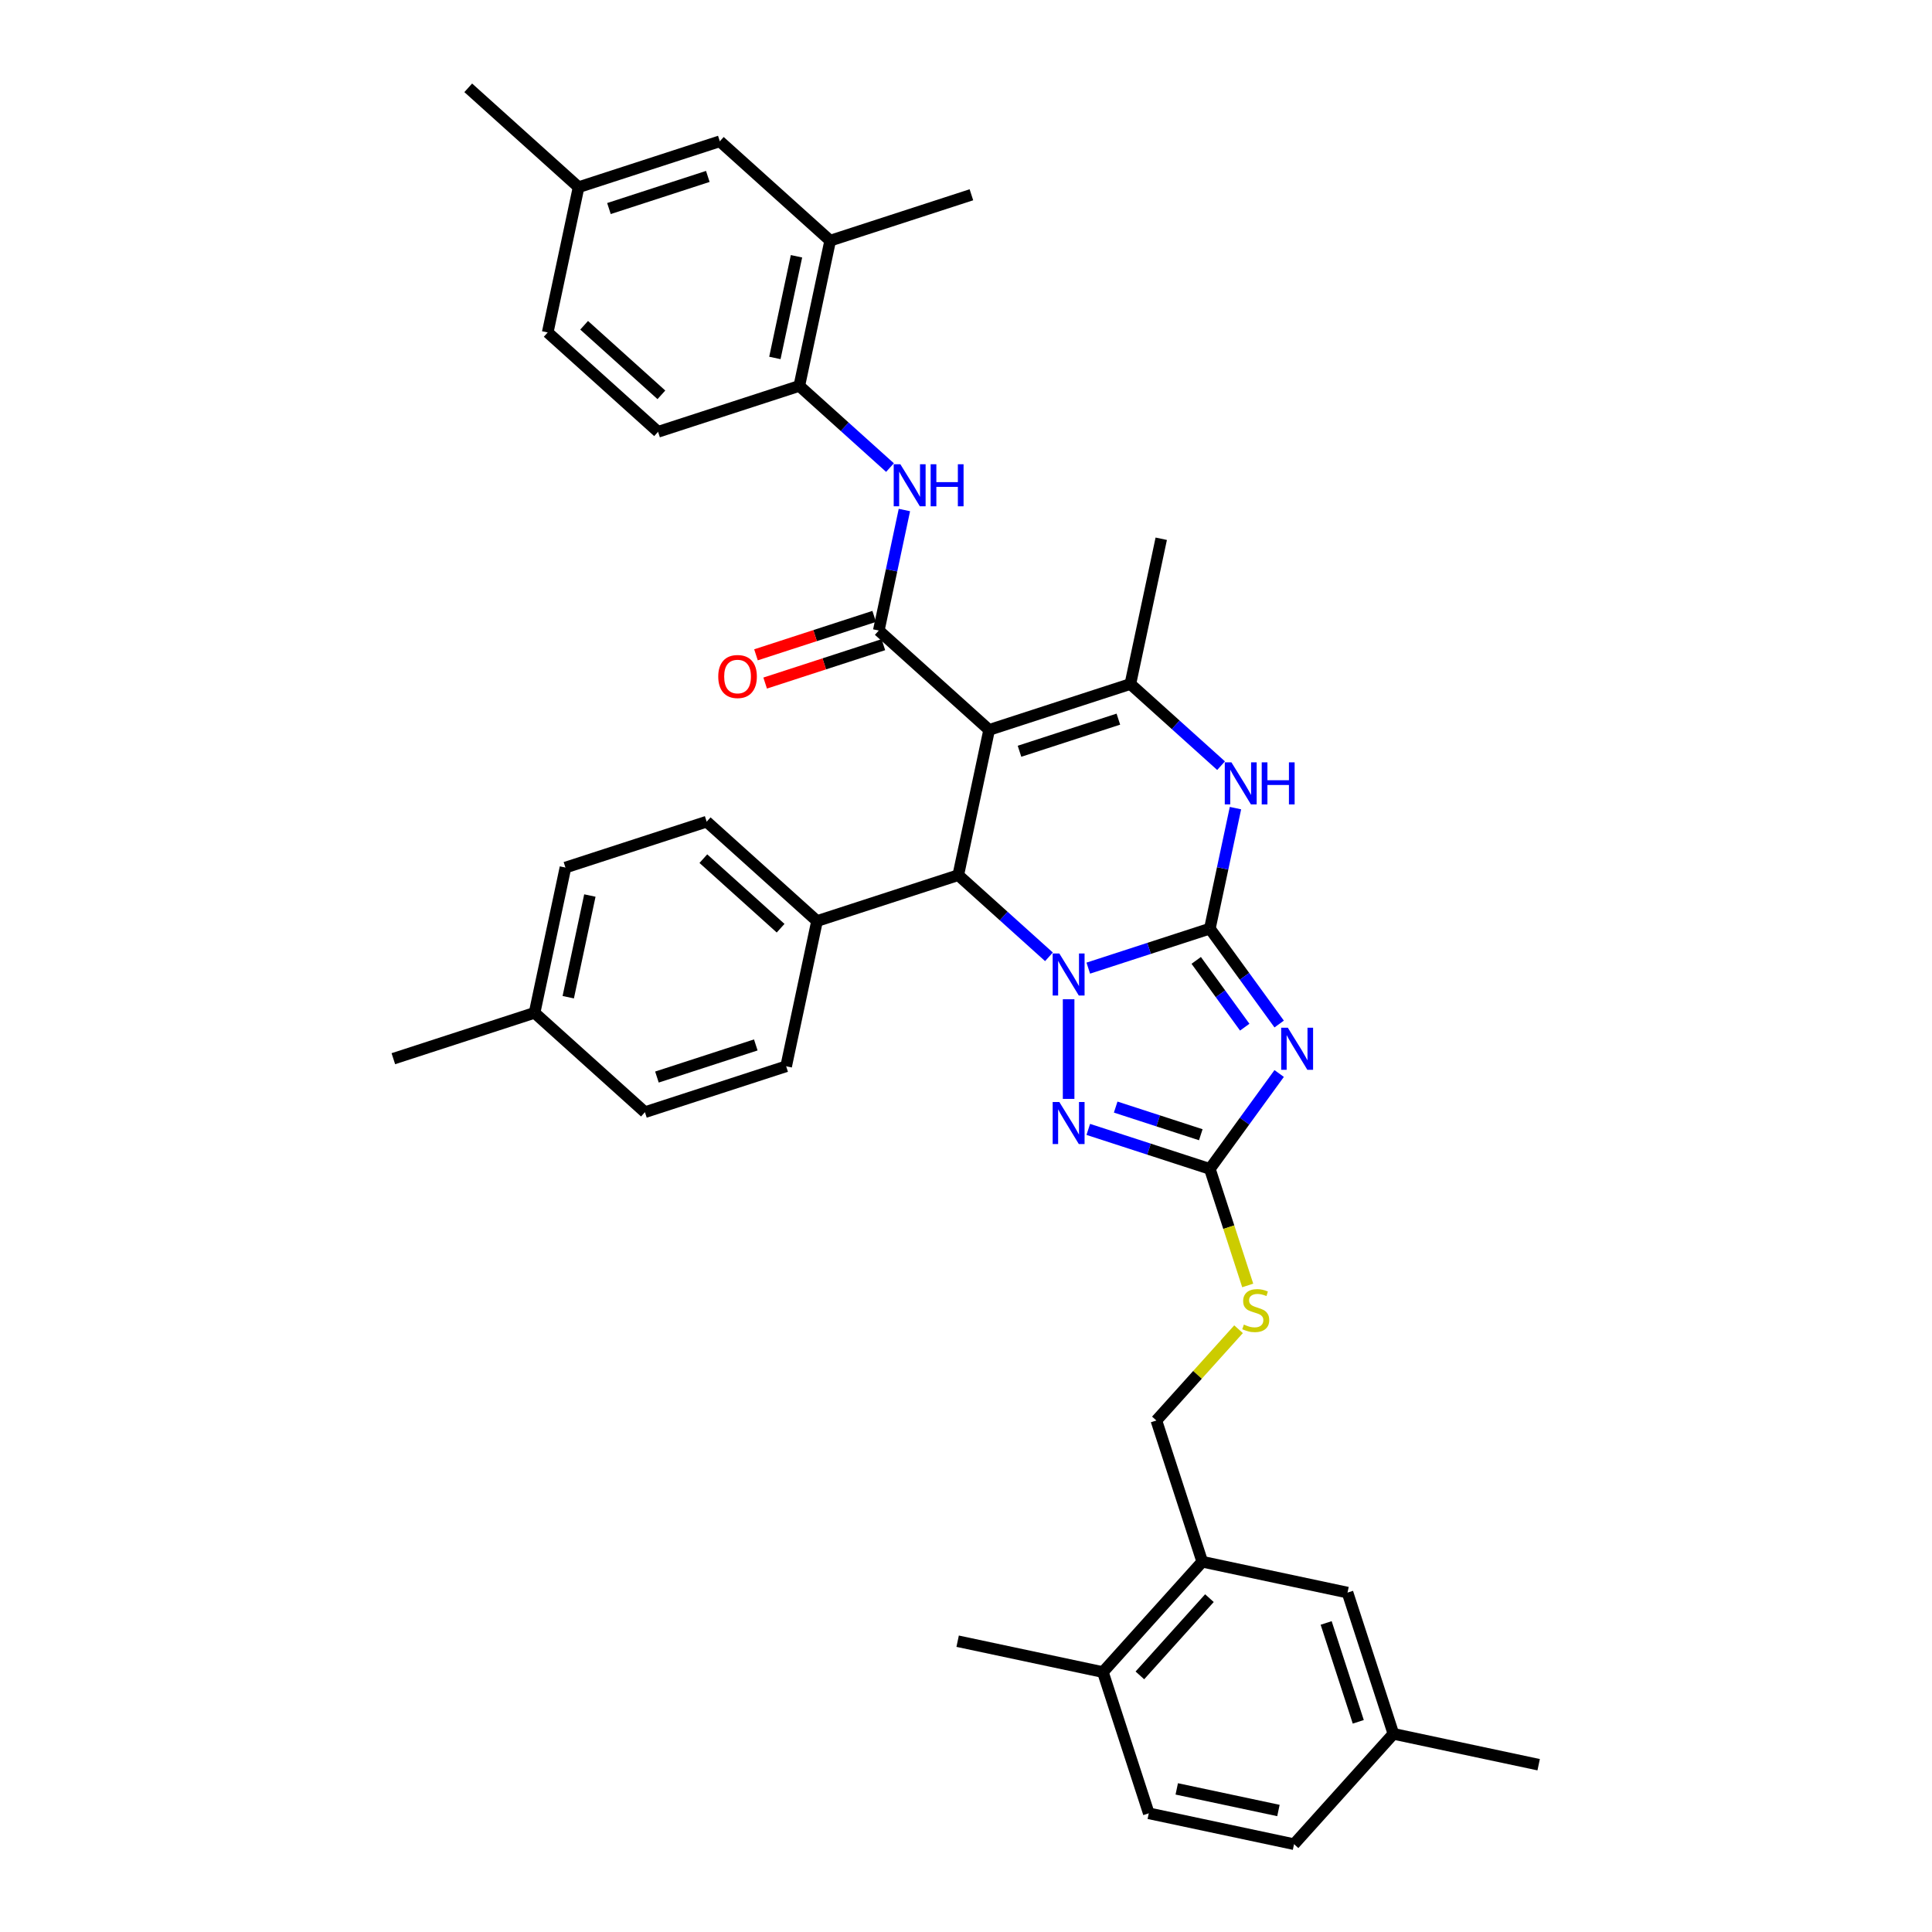 <?xml version='1.0' encoding='iso-8859-1'?>
<svg version='1.1' baseProfile='full'
              xmlns='http://www.w3.org/2000/svg'
                      xmlns:rdkit='http://www.rdkit.org/xml'
                      xmlns:xlink='http://www.w3.org/1999/xlink'
                  xml:space='preserve'
width='1000px' height='1000px' viewBox='0 0 1000 1000'>
<!-- END OF HEADER -->
<rect style='opacity:1.0;fill:#FFFFFF;stroke:none' width='1000' height='1000' x='0' y='0'> </rect>
<path class='bond-0' d='M 626.217,480.656 L 594.755,490.878' style='fill:none;fill-rule:evenodd;stroke:#000000;stroke-width:6px;stroke-linecap:butt;stroke-linejoin:miter;stroke-opacity:1' />
<path class='bond-0' d='M 594.755,490.878 L 563.293,501.101' style='fill:none;fill-rule:evenodd;stroke:#0000FF;stroke-width:6px;stroke-linecap:butt;stroke-linejoin:miter;stroke-opacity:1' />
<path class='bond-2' d='M 626.217,480.656 L 644.154,505.345' style='fill:none;fill-rule:evenodd;stroke:#000000;stroke-width:6px;stroke-linecap:butt;stroke-linejoin:miter;stroke-opacity:1' />
<path class='bond-2' d='M 644.154,505.345 L 662.092,530.034' style='fill:none;fill-rule:evenodd;stroke:#0000FF;stroke-width:6px;stroke-linecap:butt;stroke-linejoin:miter;stroke-opacity:1' />
<path class='bond-2' d='M 619.161,497.098 L 631.718,514.381' style='fill:none;fill-rule:evenodd;stroke:#000000;stroke-width:6px;stroke-linecap:butt;stroke-linejoin:miter;stroke-opacity:1' />
<path class='bond-2' d='M 631.718,514.381 L 644.274,531.663' style='fill:none;fill-rule:evenodd;stroke:#0000FF;stroke-width:6px;stroke-linecap:butt;stroke-linejoin:miter;stroke-opacity:1' />
<path class='bond-7' d='M 626.217,480.656 L 632.846,449.467' style='fill:none;fill-rule:evenodd;stroke:#000000;stroke-width:6px;stroke-linecap:butt;stroke-linejoin:miter;stroke-opacity:1' />
<path class='bond-7' d='M 632.846,449.467 L 639.475,418.278' style='fill:none;fill-rule:evenodd;stroke:#0000FF;stroke-width:6px;stroke-linecap:butt;stroke-linejoin:miter;stroke-opacity:1' />
<path class='bond-3' d='M 542.939,495.245 L 519.468,474.111' style='fill:none;fill-rule:evenodd;stroke:#0000FF;stroke-width:6px;stroke-linecap:butt;stroke-linejoin:miter;stroke-opacity:1' />
<path class='bond-3' d='M 519.468,474.111 L 495.996,452.977' style='fill:none;fill-rule:evenodd;stroke:#000000;stroke-width:6px;stroke-linecap:butt;stroke-linejoin:miter;stroke-opacity:1' />
<path class='bond-4' d='M 553.116,517.213 L 553.116,568.785' style='fill:none;fill-rule:evenodd;stroke:#0000FF;stroke-width:6px;stroke-linecap:butt;stroke-linejoin:miter;stroke-opacity:1' />
<path class='bond-1' d='M 511.976,377.793 L 585.077,354.042' style='fill:none;fill-rule:evenodd;stroke:#000000;stroke-width:6px;stroke-linecap:butt;stroke-linejoin:miter;stroke-opacity:1' />
<path class='bond-1' d='M 527.692,388.851 L 578.862,372.225' style='fill:none;fill-rule:evenodd;stroke:#000000;stroke-width:6px;stroke-linecap:butt;stroke-linejoin:miter;stroke-opacity:1' />
<path class='bond-5' d='M 511.976,377.793 L 454.856,326.362' style='fill:none;fill-rule:evenodd;stroke:#000000;stroke-width:6px;stroke-linecap:butt;stroke-linejoin:miter;stroke-opacity:1' />
<path class='bond-38' d='M 511.976,377.793 L 495.996,452.977' style='fill:none;fill-rule:evenodd;stroke:#000000;stroke-width:6px;stroke-linecap:butt;stroke-linejoin:miter;stroke-opacity:1' />
<path class='bond-8' d='M 662.092,555.644 L 644.154,580.333' style='fill:none;fill-rule:evenodd;stroke:#0000FF;stroke-width:6px;stroke-linecap:butt;stroke-linejoin:miter;stroke-opacity:1' />
<path class='bond-8' d='M 644.154,580.333 L 626.217,605.022' style='fill:none;fill-rule:evenodd;stroke:#000000;stroke-width:6px;stroke-linecap:butt;stroke-linejoin:miter;stroke-opacity:1' />
<path class='bond-11' d='M 495.996,452.977 L 422.895,476.728' style='fill:none;fill-rule:evenodd;stroke:#000000;stroke-width:6px;stroke-linecap:butt;stroke-linejoin:miter;stroke-opacity:1' />
<path class='bond-37' d='M 563.293,584.577 L 594.755,594.8' style='fill:none;fill-rule:evenodd;stroke:#0000FF;stroke-width:6px;stroke-linecap:butt;stroke-linejoin:miter;stroke-opacity:1' />
<path class='bond-37' d='M 594.755,594.8 L 626.217,605.022' style='fill:none;fill-rule:evenodd;stroke:#000000;stroke-width:6px;stroke-linecap:butt;stroke-linejoin:miter;stroke-opacity:1' />
<path class='bond-37' d='M 577.482,573.024 L 599.505,580.179' style='fill:none;fill-rule:evenodd;stroke:#0000FF;stroke-width:6px;stroke-linecap:butt;stroke-linejoin:miter;stroke-opacity:1' />
<path class='bond-37' d='M 599.505,580.179 L 621.528,587.335' style='fill:none;fill-rule:evenodd;stroke:#000000;stroke-width:6px;stroke-linecap:butt;stroke-linejoin:miter;stroke-opacity:1' />
<path class='bond-9' d='M 454.856,326.362 L 461.486,295.173' style='fill:none;fill-rule:evenodd;stroke:#000000;stroke-width:6px;stroke-linecap:butt;stroke-linejoin:miter;stroke-opacity:1' />
<path class='bond-9' d='M 461.486,295.173 L 468.115,263.985' style='fill:none;fill-rule:evenodd;stroke:#0000FF;stroke-width:6px;stroke-linecap:butt;stroke-linejoin:miter;stroke-opacity:1' />
<path class='bond-15' d='M 452.481,319.052 L 421.888,328.993' style='fill:none;fill-rule:evenodd;stroke:#000000;stroke-width:6px;stroke-linecap:butt;stroke-linejoin:miter;stroke-opacity:1' />
<path class='bond-15' d='M 421.888,328.993 L 391.294,338.933' style='fill:none;fill-rule:evenodd;stroke:#FF0000;stroke-width:6px;stroke-linecap:butt;stroke-linejoin:miter;stroke-opacity:1' />
<path class='bond-15' d='M 457.232,333.672 L 426.638,343.613' style='fill:none;fill-rule:evenodd;stroke:#000000;stroke-width:6px;stroke-linecap:butt;stroke-linejoin:miter;stroke-opacity:1' />
<path class='bond-15' d='M 426.638,343.613 L 396.044,353.553' style='fill:none;fill-rule:evenodd;stroke:#FF0000;stroke-width:6px;stroke-linecap:butt;stroke-linejoin:miter;stroke-opacity:1' />
<path class='bond-6' d='M 585.077,354.042 L 608.549,375.176' style='fill:none;fill-rule:evenodd;stroke:#000000;stroke-width:6px;stroke-linecap:butt;stroke-linejoin:miter;stroke-opacity:1' />
<path class='bond-6' d='M 608.549,375.176 L 632.021,396.31' style='fill:none;fill-rule:evenodd;stroke:#0000FF;stroke-width:6px;stroke-linecap:butt;stroke-linejoin:miter;stroke-opacity:1' />
<path class='bond-26' d='M 585.077,354.042 L 601.058,278.859' style='fill:none;fill-rule:evenodd;stroke:#000000;stroke-width:6px;stroke-linecap:butt;stroke-linejoin:miter;stroke-opacity:1' />
<path class='bond-12' d='M 626.217,605.022 L 636.017,635.185' style='fill:none;fill-rule:evenodd;stroke:#000000;stroke-width:6px;stroke-linecap:butt;stroke-linejoin:miter;stroke-opacity:1' />
<path class='bond-12' d='M 636.017,635.185 L 645.818,665.348' style='fill:none;fill-rule:evenodd;stroke:#CCCC00;stroke-width:6px;stroke-linecap:butt;stroke-linejoin:miter;stroke-opacity:1' />
<path class='bond-10' d='M 460.66,242.016 L 437.189,220.882' style='fill:none;fill-rule:evenodd;stroke:#0000FF;stroke-width:6px;stroke-linecap:butt;stroke-linejoin:miter;stroke-opacity:1' />
<path class='bond-10' d='M 437.189,220.882 L 413.717,199.748' style='fill:none;fill-rule:evenodd;stroke:#000000;stroke-width:6px;stroke-linecap:butt;stroke-linejoin:miter;stroke-opacity:1' />
<path class='bond-14' d='M 413.717,199.748 L 429.698,124.565' style='fill:none;fill-rule:evenodd;stroke:#000000;stroke-width:6px;stroke-linecap:butt;stroke-linejoin:miter;stroke-opacity:1' />
<path class='bond-14' d='M 401.077,185.274 L 412.264,132.646' style='fill:none;fill-rule:evenodd;stroke:#000000;stroke-width:6px;stroke-linecap:butt;stroke-linejoin:miter;stroke-opacity:1' />
<path class='bond-20' d='M 413.717,199.748 L 340.616,223.5' style='fill:none;fill-rule:evenodd;stroke:#000000;stroke-width:6px;stroke-linecap:butt;stroke-linejoin:miter;stroke-opacity:1' />
<path class='bond-21' d='M 422.895,476.728 L 365.775,425.297' style='fill:none;fill-rule:evenodd;stroke:#000000;stroke-width:6px;stroke-linecap:butt;stroke-linejoin:miter;stroke-opacity:1' />
<path class='bond-21' d='M 404.041,480.438 L 364.057,444.436' style='fill:none;fill-rule:evenodd;stroke:#000000;stroke-width:6px;stroke-linecap:butt;stroke-linejoin:miter;stroke-opacity:1' />
<path class='bond-22' d='M 422.895,476.728 L 406.914,551.911' style='fill:none;fill-rule:evenodd;stroke:#000000;stroke-width:6px;stroke-linecap:butt;stroke-linejoin:miter;stroke-opacity:1' />
<path class='bond-17' d='M 641.068,688.008 L 619.803,711.626' style='fill:none;fill-rule:evenodd;stroke:#CCCC00;stroke-width:6px;stroke-linecap:butt;stroke-linejoin:miter;stroke-opacity:1' />
<path class='bond-17' d='M 619.803,711.626 L 598.537,735.243' style='fill:none;fill-rule:evenodd;stroke:#000000;stroke-width:6px;stroke-linecap:butt;stroke-linejoin:miter;stroke-opacity:1' />
<path class='bond-13' d='M 622.289,808.344 L 598.537,735.243' style='fill:none;fill-rule:evenodd;stroke:#000000;stroke-width:6px;stroke-linecap:butt;stroke-linejoin:miter;stroke-opacity:1' />
<path class='bond-16' d='M 622.289,808.344 L 570.858,865.464' style='fill:none;fill-rule:evenodd;stroke:#000000;stroke-width:6px;stroke-linecap:butt;stroke-linejoin:miter;stroke-opacity:1' />
<path class='bond-16' d='M 625.999,827.198 L 589.997,867.182' style='fill:none;fill-rule:evenodd;stroke:#000000;stroke-width:6px;stroke-linecap:butt;stroke-linejoin:miter;stroke-opacity:1' />
<path class='bond-18' d='M 622.289,808.344 L 697.472,824.325' style='fill:none;fill-rule:evenodd;stroke:#000000;stroke-width:6px;stroke-linecap:butt;stroke-linejoin:miter;stroke-opacity:1' />
<path class='bond-19' d='M 429.698,124.565 L 372.577,73.134' style='fill:none;fill-rule:evenodd;stroke:#000000;stroke-width:6px;stroke-linecap:butt;stroke-linejoin:miter;stroke-opacity:1' />
<path class='bond-32' d='M 429.698,124.565 L 502.798,100.813' style='fill:none;fill-rule:evenodd;stroke:#000000;stroke-width:6px;stroke-linecap:butt;stroke-linejoin:miter;stroke-opacity:1' />
<path class='bond-23' d='M 570.858,865.464 L 594.61,938.565' style='fill:none;fill-rule:evenodd;stroke:#000000;stroke-width:6px;stroke-linecap:butt;stroke-linejoin:miter;stroke-opacity:1' />
<path class='bond-33' d='M 570.858,865.464 L 495.675,849.483' style='fill:none;fill-rule:evenodd;stroke:#000000;stroke-width:6px;stroke-linecap:butt;stroke-linejoin:miter;stroke-opacity:1' />
<path class='bond-25' d='M 697.472,824.325 L 721.224,897.425' style='fill:none;fill-rule:evenodd;stroke:#000000;stroke-width:6px;stroke-linecap:butt;stroke-linejoin:miter;stroke-opacity:1' />
<path class='bond-25' d='M 686.415,840.04 L 703.041,891.211' style='fill:none;fill-rule:evenodd;stroke:#000000;stroke-width:6px;stroke-linecap:butt;stroke-linejoin:miter;stroke-opacity:1' />
<path class='bond-41' d='M 372.577,73.134 L 299.477,96.886' style='fill:none;fill-rule:evenodd;stroke:#000000;stroke-width:6px;stroke-linecap:butt;stroke-linejoin:miter;stroke-opacity:1' />
<path class='bond-41' d='M 366.363,91.317 L 315.192,107.943' style='fill:none;fill-rule:evenodd;stroke:#000000;stroke-width:6px;stroke-linecap:butt;stroke-linejoin:miter;stroke-opacity:1' />
<path class='bond-27' d='M 340.616,223.5 L 283.496,172.069' style='fill:none;fill-rule:evenodd;stroke:#000000;stroke-width:6px;stroke-linecap:butt;stroke-linejoin:miter;stroke-opacity:1' />
<path class='bond-27' d='M 342.334,204.361 L 302.35,168.359' style='fill:none;fill-rule:evenodd;stroke:#000000;stroke-width:6px;stroke-linecap:butt;stroke-linejoin:miter;stroke-opacity:1' />
<path class='bond-29' d='M 365.775,425.297 L 292.674,449.049' style='fill:none;fill-rule:evenodd;stroke:#000000;stroke-width:6px;stroke-linecap:butt;stroke-linejoin:miter;stroke-opacity:1' />
<path class='bond-30' d='M 406.914,551.911 L 333.814,575.663' style='fill:none;fill-rule:evenodd;stroke:#000000;stroke-width:6px;stroke-linecap:butt;stroke-linejoin:miter;stroke-opacity:1' />
<path class='bond-30' d='M 391.199,540.854 L 340.028,557.48' style='fill:none;fill-rule:evenodd;stroke:#000000;stroke-width:6px;stroke-linecap:butt;stroke-linejoin:miter;stroke-opacity:1' />
<path class='bond-40' d='M 594.61,938.565 L 669.793,954.545' style='fill:none;fill-rule:evenodd;stroke:#000000;stroke-width:6px;stroke-linecap:butt;stroke-linejoin:miter;stroke-opacity:1' />
<path class='bond-40' d='M 609.084,925.925 L 661.712,937.112' style='fill:none;fill-rule:evenodd;stroke:#000000;stroke-width:6px;stroke-linecap:butt;stroke-linejoin:miter;stroke-opacity:1' />
<path class='bond-24' d='M 299.477,96.886 L 283.496,172.069' style='fill:none;fill-rule:evenodd;stroke:#000000;stroke-width:6px;stroke-linecap:butt;stroke-linejoin:miter;stroke-opacity:1' />
<path class='bond-35' d='M 299.477,96.886 L 242.357,45.455' style='fill:none;fill-rule:evenodd;stroke:#000000;stroke-width:6px;stroke-linecap:butt;stroke-linejoin:miter;stroke-opacity:1' />
<path class='bond-28' d='M 721.224,897.425 L 669.793,954.545' style='fill:none;fill-rule:evenodd;stroke:#000000;stroke-width:6px;stroke-linecap:butt;stroke-linejoin:miter;stroke-opacity:1' />
<path class='bond-34' d='M 721.224,897.425 L 796.407,913.406' style='fill:none;fill-rule:evenodd;stroke:#000000;stroke-width:6px;stroke-linecap:butt;stroke-linejoin:miter;stroke-opacity:1' />
<path class='bond-39' d='M 292.674,449.049 L 276.694,524.232' style='fill:none;fill-rule:evenodd;stroke:#000000;stroke-width:6px;stroke-linecap:butt;stroke-linejoin:miter;stroke-opacity:1' />
<path class='bond-39' d='M 305.314,463.523 L 294.127,516.151' style='fill:none;fill-rule:evenodd;stroke:#000000;stroke-width:6px;stroke-linecap:butt;stroke-linejoin:miter;stroke-opacity:1' />
<path class='bond-31' d='M 333.814,575.663 L 276.694,524.232' style='fill:none;fill-rule:evenodd;stroke:#000000;stroke-width:6px;stroke-linecap:butt;stroke-linejoin:miter;stroke-opacity:1' />
<path class='bond-36' d='M 276.694,524.232 L 203.593,547.984' style='fill:none;fill-rule:evenodd;stroke:#000000;stroke-width:6px;stroke-linecap:butt;stroke-linejoin:miter;stroke-opacity:1' />
<path  class='atom-1' d='M 548.304 493.524
L 555.437 505.053
Q 556.144 506.191, 557.282 508.251
Q 558.419 510.311, 558.481 510.434
L 558.481 493.524
L 561.371 493.524
L 561.371 515.291
L 558.389 515.291
L 550.733 502.686
Q 549.842 501.21, 548.888 499.519
Q 547.966 497.828, 547.689 497.306
L 547.689 515.291
L 544.861 515.291
L 544.861 493.524
L 548.304 493.524
' fill='#0000FF'/>
<path  class='atom-3' d='M 666.584 531.955
L 673.717 543.485
Q 674.424 544.622, 675.561 546.682
Q 676.699 548.742, 676.76 548.865
L 676.76 531.955
L 679.65 531.955
L 679.65 553.723
L 676.668 553.723
L 669.013 541.117
Q 668.121 539.642, 667.168 537.951
Q 666.246 536.26, 665.969 535.737
L 665.969 553.723
L 663.14 553.723
L 663.14 531.955
L 666.584 531.955
' fill='#0000FF'/>
<path  class='atom-5' d='M 548.304 570.387
L 555.437 581.916
Q 556.144 583.054, 557.282 585.114
Q 558.419 587.173, 558.481 587.296
L 558.481 570.387
L 561.371 570.387
L 561.371 592.154
L 558.389 592.154
L 550.733 579.549
Q 549.842 578.073, 548.888 576.382
Q 547.966 574.691, 547.689 574.168
L 547.689 592.154
L 544.861 592.154
L 544.861 570.387
L 548.304 570.387
' fill='#0000FF'/>
<path  class='atom-8' d='M 637.386 394.589
L 644.519 406.118
Q 645.226 407.256, 646.363 409.316
Q 647.501 411.376, 647.562 411.499
L 647.562 394.589
L 650.452 394.589
L 650.452 416.357
L 647.47 416.357
L 639.815 403.751
Q 638.923 402.275, 637.97 400.584
Q 637.048 398.893, 636.771 398.371
L 636.771 416.357
L 633.942 416.357
L 633.942 394.589
L 637.386 394.589
' fill='#0000FF'/>
<path  class='atom-8' d='M 653.066 394.589
L 656.017 394.589
L 656.017 403.843
L 667.147 403.843
L 667.147 394.589
L 670.098 394.589
L 670.098 416.357
L 667.147 416.357
L 667.147 406.303
L 656.017 406.303
L 656.017 416.357
L 653.066 416.357
L 653.066 394.589
' fill='#0000FF'/>
<path  class='atom-10' d='M 466.025 240.296
L 473.158 251.825
Q 473.865 252.962, 475.003 255.022
Q 476.141 257.082, 476.202 257.205
L 476.202 240.296
L 479.092 240.296
L 479.092 262.063
L 476.11 262.063
L 468.454 249.458
Q 467.563 247.982, 466.61 246.291
Q 465.687 244.6, 465.41 244.077
L 465.41 262.063
L 462.582 262.063
L 462.582 240.296
L 466.025 240.296
' fill='#0000FF'/>
<path  class='atom-10' d='M 481.705 240.296
L 484.657 240.296
L 484.657 249.55
L 495.787 249.55
L 495.787 240.296
L 498.738 240.296
L 498.738 262.063
L 495.787 262.063
L 495.787 252.009
L 484.657 252.009
L 484.657 262.063
L 481.705 262.063
L 481.705 240.296
' fill='#0000FF'/>
<path  class='atom-13' d='M 643.82 685.594
Q 644.066 685.686, 645.08 686.117
Q 646.095 686.547, 647.201 686.824
Q 648.339 687.07, 649.446 687.07
Q 651.506 687.07, 652.705 686.086
Q 653.904 685.071, 653.904 683.319
Q 653.904 682.12, 653.289 681.382
Q 652.705 680.644, 651.783 680.244
Q 650.86 679.845, 649.323 679.384
Q 647.386 678.799, 646.218 678.246
Q 645.08 677.693, 644.25 676.524
Q 643.451 675.356, 643.451 673.388
Q 643.451 670.652, 645.295 668.961
Q 647.171 667.27, 650.86 667.27
Q 653.381 667.27, 656.241 668.469
L 655.533 670.836
Q 652.92 669.76, 650.952 669.76
Q 648.831 669.76, 647.663 670.652
Q 646.494 671.513, 646.525 673.019
Q 646.525 674.188, 647.109 674.895
Q 647.724 675.602, 648.585 676.002
Q 649.477 676.401, 650.952 676.863
Q 652.92 677.477, 654.088 678.092
Q 655.257 678.707, 656.087 679.968
Q 656.948 681.198, 656.948 683.319
Q 656.948 686.332, 654.919 687.961
Q 652.92 689.56, 649.569 689.56
Q 647.632 689.56, 646.156 689.13
Q 644.711 688.73, 642.989 688.023
L 643.82 685.594
' fill='#CCCC00'/>
<path  class='atom-16' d='M 371.763 350.176
Q 371.763 344.949, 374.346 342.028
Q 376.929 339.107, 381.756 339.107
Q 386.583 339.107, 389.165 342.028
Q 391.748 344.949, 391.748 350.176
Q 391.748 355.464, 389.134 358.477
Q 386.521 361.459, 381.756 361.459
Q 376.959 361.459, 374.346 358.477
Q 371.763 355.495, 371.763 350.176
M 381.756 359
Q 385.076 359, 386.859 356.786
Q 388.673 354.541, 388.673 350.176
Q 388.673 345.902, 386.859 343.75
Q 385.076 341.567, 381.756 341.567
Q 378.435 341.567, 376.621 343.719
Q 374.838 345.871, 374.838 350.176
Q 374.838 354.572, 376.621 356.786
Q 378.435 359, 381.756 359
' fill='#FF0000'/>
</svg>
